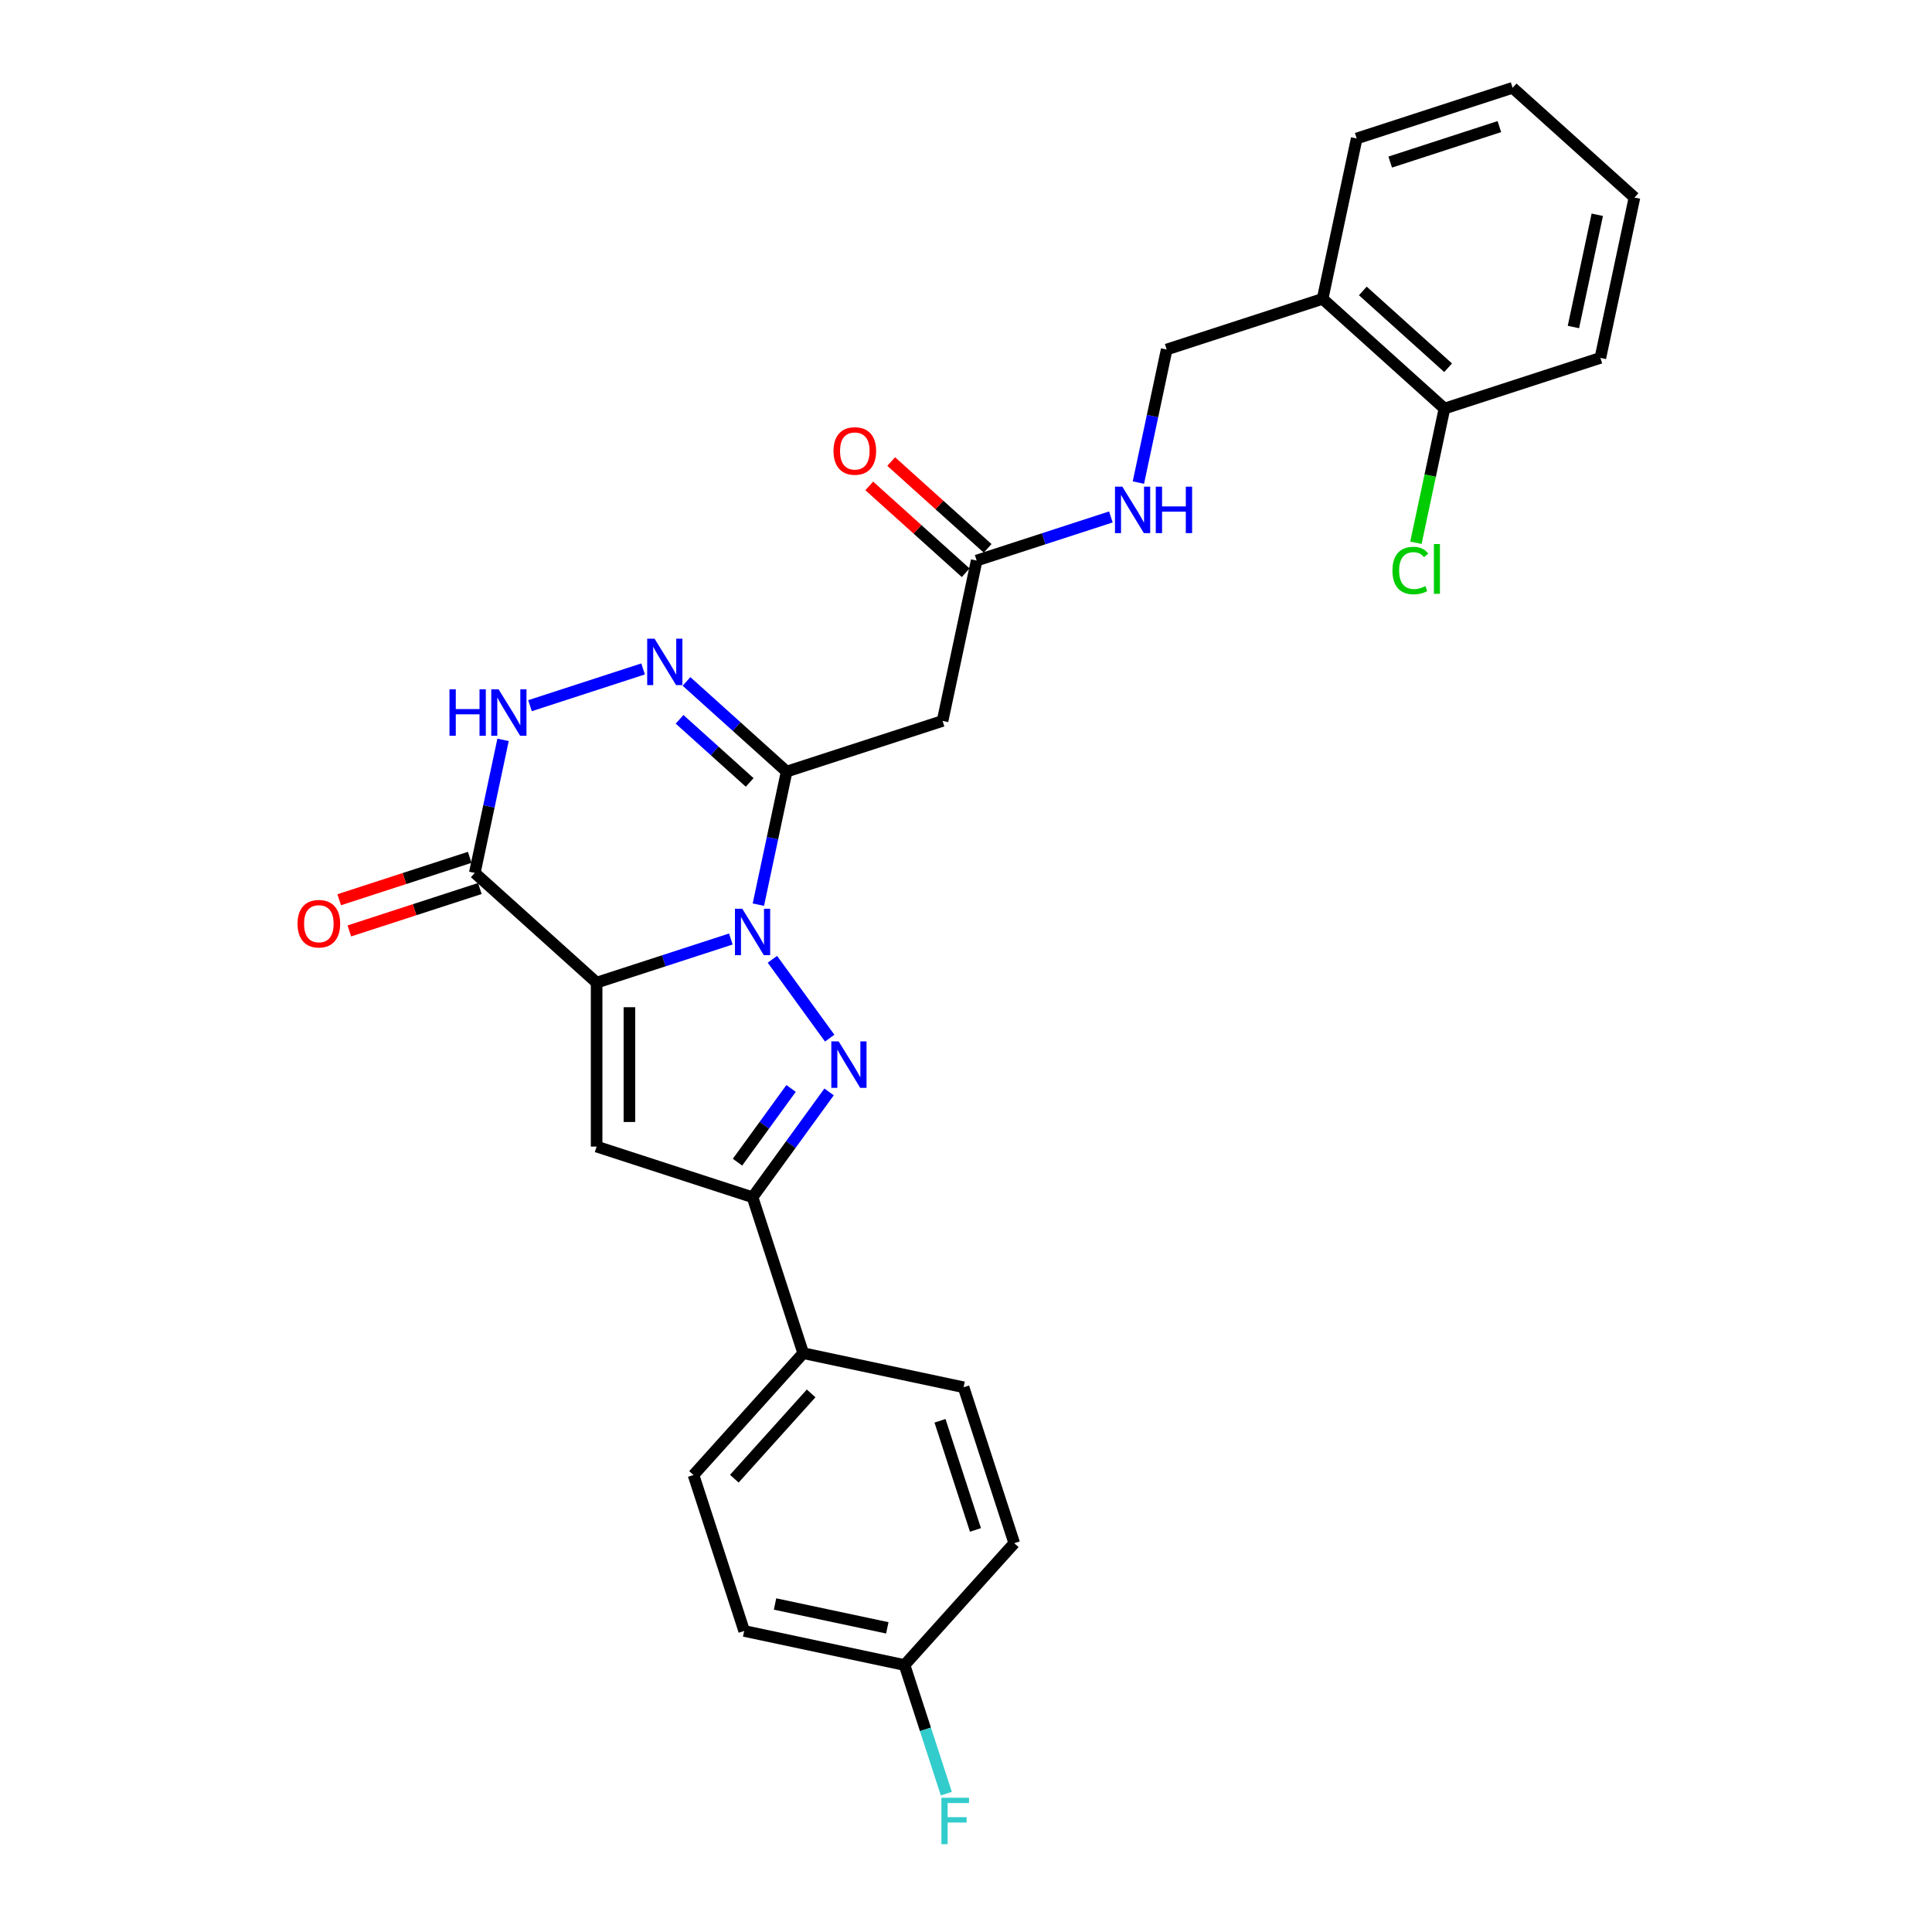 <?xml version='1.0' encoding='iso-8859-1'?>
<svg version='1.1' baseProfile='full'
              xmlns='http://www.w3.org/2000/svg'
                      xmlns:rdkit='http://www.rdkit.org/xml'
                      xmlns:xlink='http://www.w3.org/1999/xlink'
                  xml:space='preserve'
width='1000px' height='1000px' viewBox='0 0 1000 1000'>
<!-- END OF HEADER -->
<rect style='opacity:1.0;fill:#FFFFFF;stroke:none' width='1000' height='1000' x='0' y='0'> </rect>
<path class='bond-0' d='M 378.283,486.033 L 343.547,497.32' style='fill:none;fill-rule:evenodd;stroke:#0000FF;stroke-width:6px;stroke-linecap:butt;stroke-linejoin:miter;stroke-opacity:1' />
<path class='bond-0' d='M 343.547,497.32 L 308.81,508.606' style='fill:none;fill-rule:evenodd;stroke:#000000;stroke-width:6px;stroke-linecap:butt;stroke-linejoin:miter;stroke-opacity:1' />
<path class='bond-1' d='M 399.791,496.521 L 429.446,537.336' style='fill:none;fill-rule:evenodd;stroke:#0000FF;stroke-width:6px;stroke-linecap:butt;stroke-linejoin:miter;stroke-opacity:1' />
<path class='bond-2' d='M 392.524,468.244 L 399.844,433.809' style='fill:none;fill-rule:evenodd;stroke:#0000FF;stroke-width:6px;stroke-linecap:butt;stroke-linejoin:miter;stroke-opacity:1' />
<path class='bond-2' d='M 399.844,433.809 L 407.163,399.374' style='fill:none;fill-rule:evenodd;stroke:#000000;stroke-width:6px;stroke-linecap:butt;stroke-linejoin:miter;stroke-opacity:1' />
<path class='bond-3' d='M 308.81,508.606 L 308.81,593.469' style='fill:none;fill-rule:evenodd;stroke:#000000;stroke-width:6px;stroke-linecap:butt;stroke-linejoin:miter;stroke-opacity:1' />
<path class='bond-3' d='M 325.783,521.336 L 325.783,580.74' style='fill:none;fill-rule:evenodd;stroke:#000000;stroke-width:6px;stroke-linecap:butt;stroke-linejoin:miter;stroke-opacity:1' />
<path class='bond-4' d='M 308.81,508.606 L 245.745,451.822' style='fill:none;fill-rule:evenodd;stroke:#000000;stroke-width:6px;stroke-linecap:butt;stroke-linejoin:miter;stroke-opacity:1' />
<path class='bond-6' d='M 429.128,565.176 L 409.324,592.434' style='fill:none;fill-rule:evenodd;stroke:#0000FF;stroke-width:6px;stroke-linecap:butt;stroke-linejoin:miter;stroke-opacity:1' />
<path class='bond-6' d='M 409.324,592.434 L 389.519,619.693' style='fill:none;fill-rule:evenodd;stroke:#000000;stroke-width:6px;stroke-linecap:butt;stroke-linejoin:miter;stroke-opacity:1' />
<path class='bond-6' d='M 409.456,563.377 L 395.593,582.458' style='fill:none;fill-rule:evenodd;stroke:#0000FF;stroke-width:6px;stroke-linecap:butt;stroke-linejoin:miter;stroke-opacity:1' />
<path class='bond-6' d='M 395.593,582.458 L 381.73,601.539' style='fill:none;fill-rule:evenodd;stroke:#000000;stroke-width:6px;stroke-linecap:butt;stroke-linejoin:miter;stroke-opacity:1' />
<path class='bond-5' d='M 407.163,399.374 L 381.248,376.041' style='fill:none;fill-rule:evenodd;stroke:#000000;stroke-width:6px;stroke-linecap:butt;stroke-linejoin:miter;stroke-opacity:1' />
<path class='bond-5' d='M 381.248,376.041 L 355.334,352.707' style='fill:none;fill-rule:evenodd;stroke:#0000FF;stroke-width:6px;stroke-linecap:butt;stroke-linejoin:miter;stroke-opacity:1' />
<path class='bond-5' d='M 388.032,404.987 L 369.892,388.654' style='fill:none;fill-rule:evenodd;stroke:#000000;stroke-width:6px;stroke-linecap:butt;stroke-linejoin:miter;stroke-opacity:1' />
<path class='bond-5' d='M 369.892,388.654 L 351.751,372.32' style='fill:none;fill-rule:evenodd;stroke:#0000FF;stroke-width:6px;stroke-linecap:butt;stroke-linejoin:miter;stroke-opacity:1' />
<path class='bond-8' d='M 407.163,399.374 L 487.872,373.15' style='fill:none;fill-rule:evenodd;stroke:#000000;stroke-width:6px;stroke-linecap:butt;stroke-linejoin:miter;stroke-opacity:1' />
<path class='bond-28' d='M 308.81,593.469 L 389.519,619.693' style='fill:none;fill-rule:evenodd;stroke:#000000;stroke-width:6px;stroke-linecap:butt;stroke-linejoin:miter;stroke-opacity:1' />
<path class='bond-13' d='M 243.123,443.751 L 209.345,454.726' style='fill:none;fill-rule:evenodd;stroke:#000000;stroke-width:6px;stroke-linecap:butt;stroke-linejoin:miter;stroke-opacity:1' />
<path class='bond-13' d='M 209.345,454.726 L 175.567,465.701' style='fill:none;fill-rule:evenodd;stroke:#FF0000;stroke-width:6px;stroke-linecap:butt;stroke-linejoin:miter;stroke-opacity:1' />
<path class='bond-13' d='M 248.368,459.893 L 214.59,470.868' style='fill:none;fill-rule:evenodd;stroke:#000000;stroke-width:6px;stroke-linecap:butt;stroke-linejoin:miter;stroke-opacity:1' />
<path class='bond-13' d='M 214.59,470.868 L 180.812,481.843' style='fill:none;fill-rule:evenodd;stroke:#FF0000;stroke-width:6px;stroke-linecap:butt;stroke-linejoin:miter;stroke-opacity:1' />
<path class='bond-29' d='M 245.745,451.822 L 253.064,417.387' style='fill:none;fill-rule:evenodd;stroke:#000000;stroke-width:6px;stroke-linecap:butt;stroke-linejoin:miter;stroke-opacity:1' />
<path class='bond-29' d='M 253.064,417.387 L 260.384,382.952' style='fill:none;fill-rule:evenodd;stroke:#0000FF;stroke-width:6px;stroke-linecap:butt;stroke-linejoin:miter;stroke-opacity:1' />
<path class='bond-7' d='M 332.862,346.241 L 274.329,365.26' style='fill:none;fill-rule:evenodd;stroke:#0000FF;stroke-width:6px;stroke-linecap:butt;stroke-linejoin:miter;stroke-opacity:1' />
<path class='bond-10' d='M 389.519,619.693 L 415.743,700.402' style='fill:none;fill-rule:evenodd;stroke:#000000;stroke-width:6px;stroke-linecap:butt;stroke-linejoin:miter;stroke-opacity:1' />
<path class='bond-9' d='M 487.872,373.15 L 505.516,290.142' style='fill:none;fill-rule:evenodd;stroke:#000000;stroke-width:6px;stroke-linecap:butt;stroke-linejoin:miter;stroke-opacity:1' />
<path class='bond-12' d='M 505.516,290.142 L 540.253,278.856' style='fill:none;fill-rule:evenodd;stroke:#000000;stroke-width:6px;stroke-linecap:butt;stroke-linejoin:miter;stroke-opacity:1' />
<path class='bond-12' d='M 540.253,278.856 L 574.989,267.569' style='fill:none;fill-rule:evenodd;stroke:#0000FF;stroke-width:6px;stroke-linecap:butt;stroke-linejoin:miter;stroke-opacity:1' />
<path class='bond-16' d='M 511.194,283.836 L 486.239,261.366' style='fill:none;fill-rule:evenodd;stroke:#000000;stroke-width:6px;stroke-linecap:butt;stroke-linejoin:miter;stroke-opacity:1' />
<path class='bond-16' d='M 486.239,261.366 L 461.283,238.895' style='fill:none;fill-rule:evenodd;stroke:#FF0000;stroke-width:6px;stroke-linecap:butt;stroke-linejoin:miter;stroke-opacity:1' />
<path class='bond-16' d='M 499.838,296.449 L 474.882,273.979' style='fill:none;fill-rule:evenodd;stroke:#000000;stroke-width:6px;stroke-linecap:butt;stroke-linejoin:miter;stroke-opacity:1' />
<path class='bond-16' d='M 474.882,273.979 L 449.926,251.509' style='fill:none;fill-rule:evenodd;stroke:#FF0000;stroke-width:6px;stroke-linecap:butt;stroke-linejoin:miter;stroke-opacity:1' />
<path class='bond-17' d='M 415.743,700.402 L 358.959,763.467' style='fill:none;fill-rule:evenodd;stroke:#000000;stroke-width:6px;stroke-linecap:butt;stroke-linejoin:miter;stroke-opacity:1' />
<path class='bond-17' d='M 419.839,721.218 L 380.09,765.364' style='fill:none;fill-rule:evenodd;stroke:#000000;stroke-width:6px;stroke-linecap:butt;stroke-linejoin:miter;stroke-opacity:1' />
<path class='bond-18' d='M 415.743,700.402 L 498.751,718.046' style='fill:none;fill-rule:evenodd;stroke:#000000;stroke-width:6px;stroke-linecap:butt;stroke-linejoin:miter;stroke-opacity:1' />
<path class='bond-11' d='M 684.578,154.687 L 603.869,180.91' style='fill:none;fill-rule:evenodd;stroke:#000000;stroke-width:6px;stroke-linecap:butt;stroke-linejoin:miter;stroke-opacity:1' />
<path class='bond-15' d='M 684.578,154.687 L 747.643,211.471' style='fill:none;fill-rule:evenodd;stroke:#000000;stroke-width:6px;stroke-linecap:butt;stroke-linejoin:miter;stroke-opacity:1' />
<path class='bond-15' d='M 705.395,150.591 L 749.54,190.34' style='fill:none;fill-rule:evenodd;stroke:#000000;stroke-width:6px;stroke-linecap:butt;stroke-linejoin:miter;stroke-opacity:1' />
<path class='bond-24' d='M 684.578,154.687 L 702.222,71.678' style='fill:none;fill-rule:evenodd;stroke:#000000;stroke-width:6px;stroke-linecap:butt;stroke-linejoin:miter;stroke-opacity:1' />
<path class='bond-14' d='M 589.23,249.78 L 596.55,215.345' style='fill:none;fill-rule:evenodd;stroke:#0000FF;stroke-width:6px;stroke-linecap:butt;stroke-linejoin:miter;stroke-opacity:1' />
<path class='bond-14' d='M 596.55,215.345 L 603.869,180.91' style='fill:none;fill-rule:evenodd;stroke:#000000;stroke-width:6px;stroke-linecap:butt;stroke-linejoin:miter;stroke-opacity:1' />
<path class='bond-20' d='M 747.643,211.471 L 740.261,246.203' style='fill:none;fill-rule:evenodd;stroke:#000000;stroke-width:6px;stroke-linecap:butt;stroke-linejoin:miter;stroke-opacity:1' />
<path class='bond-20' d='M 740.261,246.203 L 732.878,280.935' style='fill:none;fill-rule:evenodd;stroke:#00CC00;stroke-width:6px;stroke-linecap:butt;stroke-linejoin:miter;stroke-opacity:1' />
<path class='bond-25' d='M 747.643,211.471 L 828.352,185.247' style='fill:none;fill-rule:evenodd;stroke:#000000;stroke-width:6px;stroke-linecap:butt;stroke-linejoin:miter;stroke-opacity:1' />
<path class='bond-21' d='M 358.959,763.467 L 385.183,844.176' style='fill:none;fill-rule:evenodd;stroke:#000000;stroke-width:6px;stroke-linecap:butt;stroke-linejoin:miter;stroke-opacity:1' />
<path class='bond-22' d='M 498.751,718.046 L 524.975,798.755' style='fill:none;fill-rule:evenodd;stroke:#000000;stroke-width:6px;stroke-linecap:butt;stroke-linejoin:miter;stroke-opacity:1' />
<path class='bond-22' d='M 486.543,735.397 L 504.9,791.893' style='fill:none;fill-rule:evenodd;stroke:#000000;stroke-width:6px;stroke-linecap:butt;stroke-linejoin:miter;stroke-opacity:1' />
<path class='bond-19' d='M 468.191,861.82 L 524.975,798.755' style='fill:none;fill-rule:evenodd;stroke:#000000;stroke-width:6px;stroke-linecap:butt;stroke-linejoin:miter;stroke-opacity:1' />
<path class='bond-23' d='M 468.191,861.82 L 479.006,895.105' style='fill:none;fill-rule:evenodd;stroke:#000000;stroke-width:6px;stroke-linecap:butt;stroke-linejoin:miter;stroke-opacity:1' />
<path class='bond-23' d='M 479.006,895.105 L 489.821,928.391' style='fill:none;fill-rule:evenodd;stroke:#33CCCC;stroke-width:6px;stroke-linecap:butt;stroke-linejoin:miter;stroke-opacity:1' />
<path class='bond-30' d='M 468.191,861.82 L 385.183,844.176' style='fill:none;fill-rule:evenodd;stroke:#000000;stroke-width:6px;stroke-linecap:butt;stroke-linejoin:miter;stroke-opacity:1' />
<path class='bond-30' d='M 459.269,842.572 L 401.163,830.221' style='fill:none;fill-rule:evenodd;stroke:#000000;stroke-width:6px;stroke-linecap:butt;stroke-linejoin:miter;stroke-opacity:1' />
<path class='bond-26' d='M 702.222,71.678 L 782.931,45.455' style='fill:none;fill-rule:evenodd;stroke:#000000;stroke-width:6px;stroke-linecap:butt;stroke-linejoin:miter;stroke-opacity:1' />
<path class='bond-26' d='M 719.573,83.887 L 776.069,65.53' style='fill:none;fill-rule:evenodd;stroke:#000000;stroke-width:6px;stroke-linecap:butt;stroke-linejoin:miter;stroke-opacity:1' />
<path class='bond-31' d='M 828.352,185.247 L 845.996,102.239' style='fill:none;fill-rule:evenodd;stroke:#000000;stroke-width:6px;stroke-linecap:butt;stroke-linejoin:miter;stroke-opacity:1' />
<path class='bond-31' d='M 814.397,169.267 L 826.748,111.161' style='fill:none;fill-rule:evenodd;stroke:#000000;stroke-width:6px;stroke-linecap:butt;stroke-linejoin:miter;stroke-opacity:1' />
<path class='bond-27' d='M 782.931,45.455 L 845.996,102.239' style='fill:none;fill-rule:evenodd;stroke:#000000;stroke-width:6px;stroke-linecap:butt;stroke-linejoin:miter;stroke-opacity:1' />
<path  class='atom-0' d='M 384.207 470.366
L 392.082 483.095
Q 392.863 484.351, 394.119 486.626
Q 395.375 488.9, 395.443 489.036
L 395.443 470.366
L 398.633 470.366
L 398.633 494.399
L 395.341 494.399
L 386.889 480.482
Q 385.904 478.852, 384.852 476.985
Q 383.833 475.118, 383.528 474.541
L 383.528 494.399
L 380.405 494.399
L 380.405 470.366
L 384.207 470.366
' fill='#0000FF'/>
<path  class='atom-2' d='M 434.088 539.021
L 441.963 551.751
Q 442.744 553.006, 444 555.281
Q 445.256 557.555, 445.324 557.691
L 445.324 539.021
L 448.514 539.021
L 448.514 563.054
L 445.222 563.054
L 436.769 549.137
Q 435.785 547.507, 434.733 545.64
Q 433.714 543.773, 433.409 543.196
L 433.409 563.054
L 430.286 563.054
L 430.286 539.021
L 434.088 539.021
' fill='#0000FF'/>
<path  class='atom-6' d='M 338.786 330.574
L 346.661 343.303
Q 347.442 344.559, 348.698 346.833
Q 349.954 349.108, 350.021 349.244
L 350.021 330.574
L 353.212 330.574
L 353.212 354.607
L 349.92 354.607
L 341.467 340.689
Q 340.483 339.06, 339.431 337.193
Q 338.412 335.326, 338.107 334.749
L 338.107 354.607
L 334.984 354.607
L 334.984 330.574
L 338.786 330.574
' fill='#0000FF'/>
<path  class='atom-8' d='M 232.652 356.798
L 235.911 356.798
L 235.911 367.015
L 248.199 367.015
L 248.199 356.798
L 251.457 356.798
L 251.457 380.831
L 248.199 380.831
L 248.199 369.731
L 235.911 369.731
L 235.911 380.831
L 232.652 380.831
L 232.652 356.798
' fill='#0000FF'/>
<path  class='atom-8' d='M 258.077 356.798
L 265.952 369.527
Q 266.733 370.783, 267.989 373.057
Q 269.245 375.332, 269.312 375.468
L 269.312 356.798
L 272.503 356.798
L 272.503 380.831
L 269.211 380.831
L 260.758 366.913
Q 259.774 365.284, 258.722 363.417
Q 257.703 361.55, 257.398 360.973
L 257.398 380.831
L 254.275 380.831
L 254.275 356.798
L 258.077 356.798
' fill='#0000FF'/>
<path  class='atom-13' d='M 580.913 251.902
L 588.788 264.631
Q 589.569 265.887, 590.825 268.162
Q 592.081 270.436, 592.148 270.572
L 592.148 251.902
L 595.339 251.902
L 595.339 275.935
L 592.047 275.935
L 583.594 262.018
Q 582.61 260.388, 581.558 258.521
Q 580.539 256.654, 580.234 256.077
L 580.234 275.935
L 577.111 275.935
L 577.111 251.902
L 580.913 251.902
' fill='#0000FF'/>
<path  class='atom-13' d='M 598.225 251.902
L 601.483 251.902
L 601.483 262.119
L 613.771 262.119
L 613.771 251.902
L 617.03 251.902
L 617.03 275.935
L 613.771 275.935
L 613.771 264.835
L 601.483 264.835
L 601.483 275.935
L 598.225 275.935
L 598.225 251.902
' fill='#0000FF'/>
<path  class='atom-14' d='M 154.004 478.114
Q 154.004 472.344, 156.855 469.119
Q 159.707 465.894, 165.036 465.894
Q 170.365 465.894, 173.217 469.119
Q 176.068 472.344, 176.068 478.114
Q 176.068 483.953, 173.183 487.279
Q 170.298 490.572, 165.036 490.572
Q 159.741 490.572, 156.855 487.279
Q 154.004 483.987, 154.004 478.114
M 165.036 487.856
Q 168.702 487.856, 170.671 485.412
Q 172.674 482.934, 172.674 478.114
Q 172.674 473.396, 170.671 471.02
Q 168.702 468.61, 165.036 468.61
Q 161.37 468.61, 159.367 470.986
Q 157.398 473.362, 157.398 478.114
Q 157.398 482.968, 159.367 485.412
Q 161.37 487.856, 165.036 487.856
' fill='#FF0000'/>
<path  class='atom-17' d='M 431.419 233.426
Q 431.419 227.656, 434.27 224.431
Q 437.122 221.206, 442.451 221.206
Q 447.78 221.206, 450.632 224.431
Q 453.483 227.656, 453.483 233.426
Q 453.483 239.265, 450.598 242.591
Q 447.712 245.884, 442.451 245.884
Q 437.156 245.884, 434.27 242.591
Q 431.419 239.299, 431.419 233.426
M 442.451 243.168
Q 446.117 243.168, 448.086 240.724
Q 450.089 238.246, 450.089 233.426
Q 450.089 228.708, 448.086 226.332
Q 446.117 223.922, 442.451 223.922
Q 438.785 223.922, 436.782 226.298
Q 434.813 228.674, 434.813 233.426
Q 434.813 238.28, 436.782 240.724
Q 438.785 243.168, 442.451 243.168
' fill='#FF0000'/>
<path  class='atom-21' d='M 720.732 295.31
Q 720.732 289.336, 723.516 286.213
Q 726.333 283.056, 731.663 283.056
Q 736.618 283.056, 739.266 286.552
L 737.026 288.386
Q 735.091 285.84, 731.663 285.84
Q 728.03 285.84, 726.096 288.284
Q 724.195 290.694, 724.195 295.31
Q 724.195 300.063, 726.163 302.507
Q 728.166 304.951, 732.036 304.951
Q 734.684 304.951, 737.773 303.355
L 738.723 305.901
Q 737.467 306.716, 735.566 307.191
Q 733.665 307.666, 731.561 307.666
Q 726.333 307.666, 723.516 304.475
Q 720.732 301.285, 720.732 295.31
' fill='#00CC00'/>
<path  class='atom-21' d='M 742.185 281.597
L 745.308 281.597
L 745.308 307.361
L 742.185 307.361
L 742.185 281.597
' fill='#00CC00'/>
<path  class='atom-24' d='M 487.27 930.512
L 501.56 930.512
L 501.56 933.262
L 490.494 933.262
L 490.494 940.56
L 500.338 940.56
L 500.338 943.344
L 490.494 943.344
L 490.494 954.545
L 487.27 954.545
L 487.27 930.512
' fill='#33CCCC'/>
</svg>
